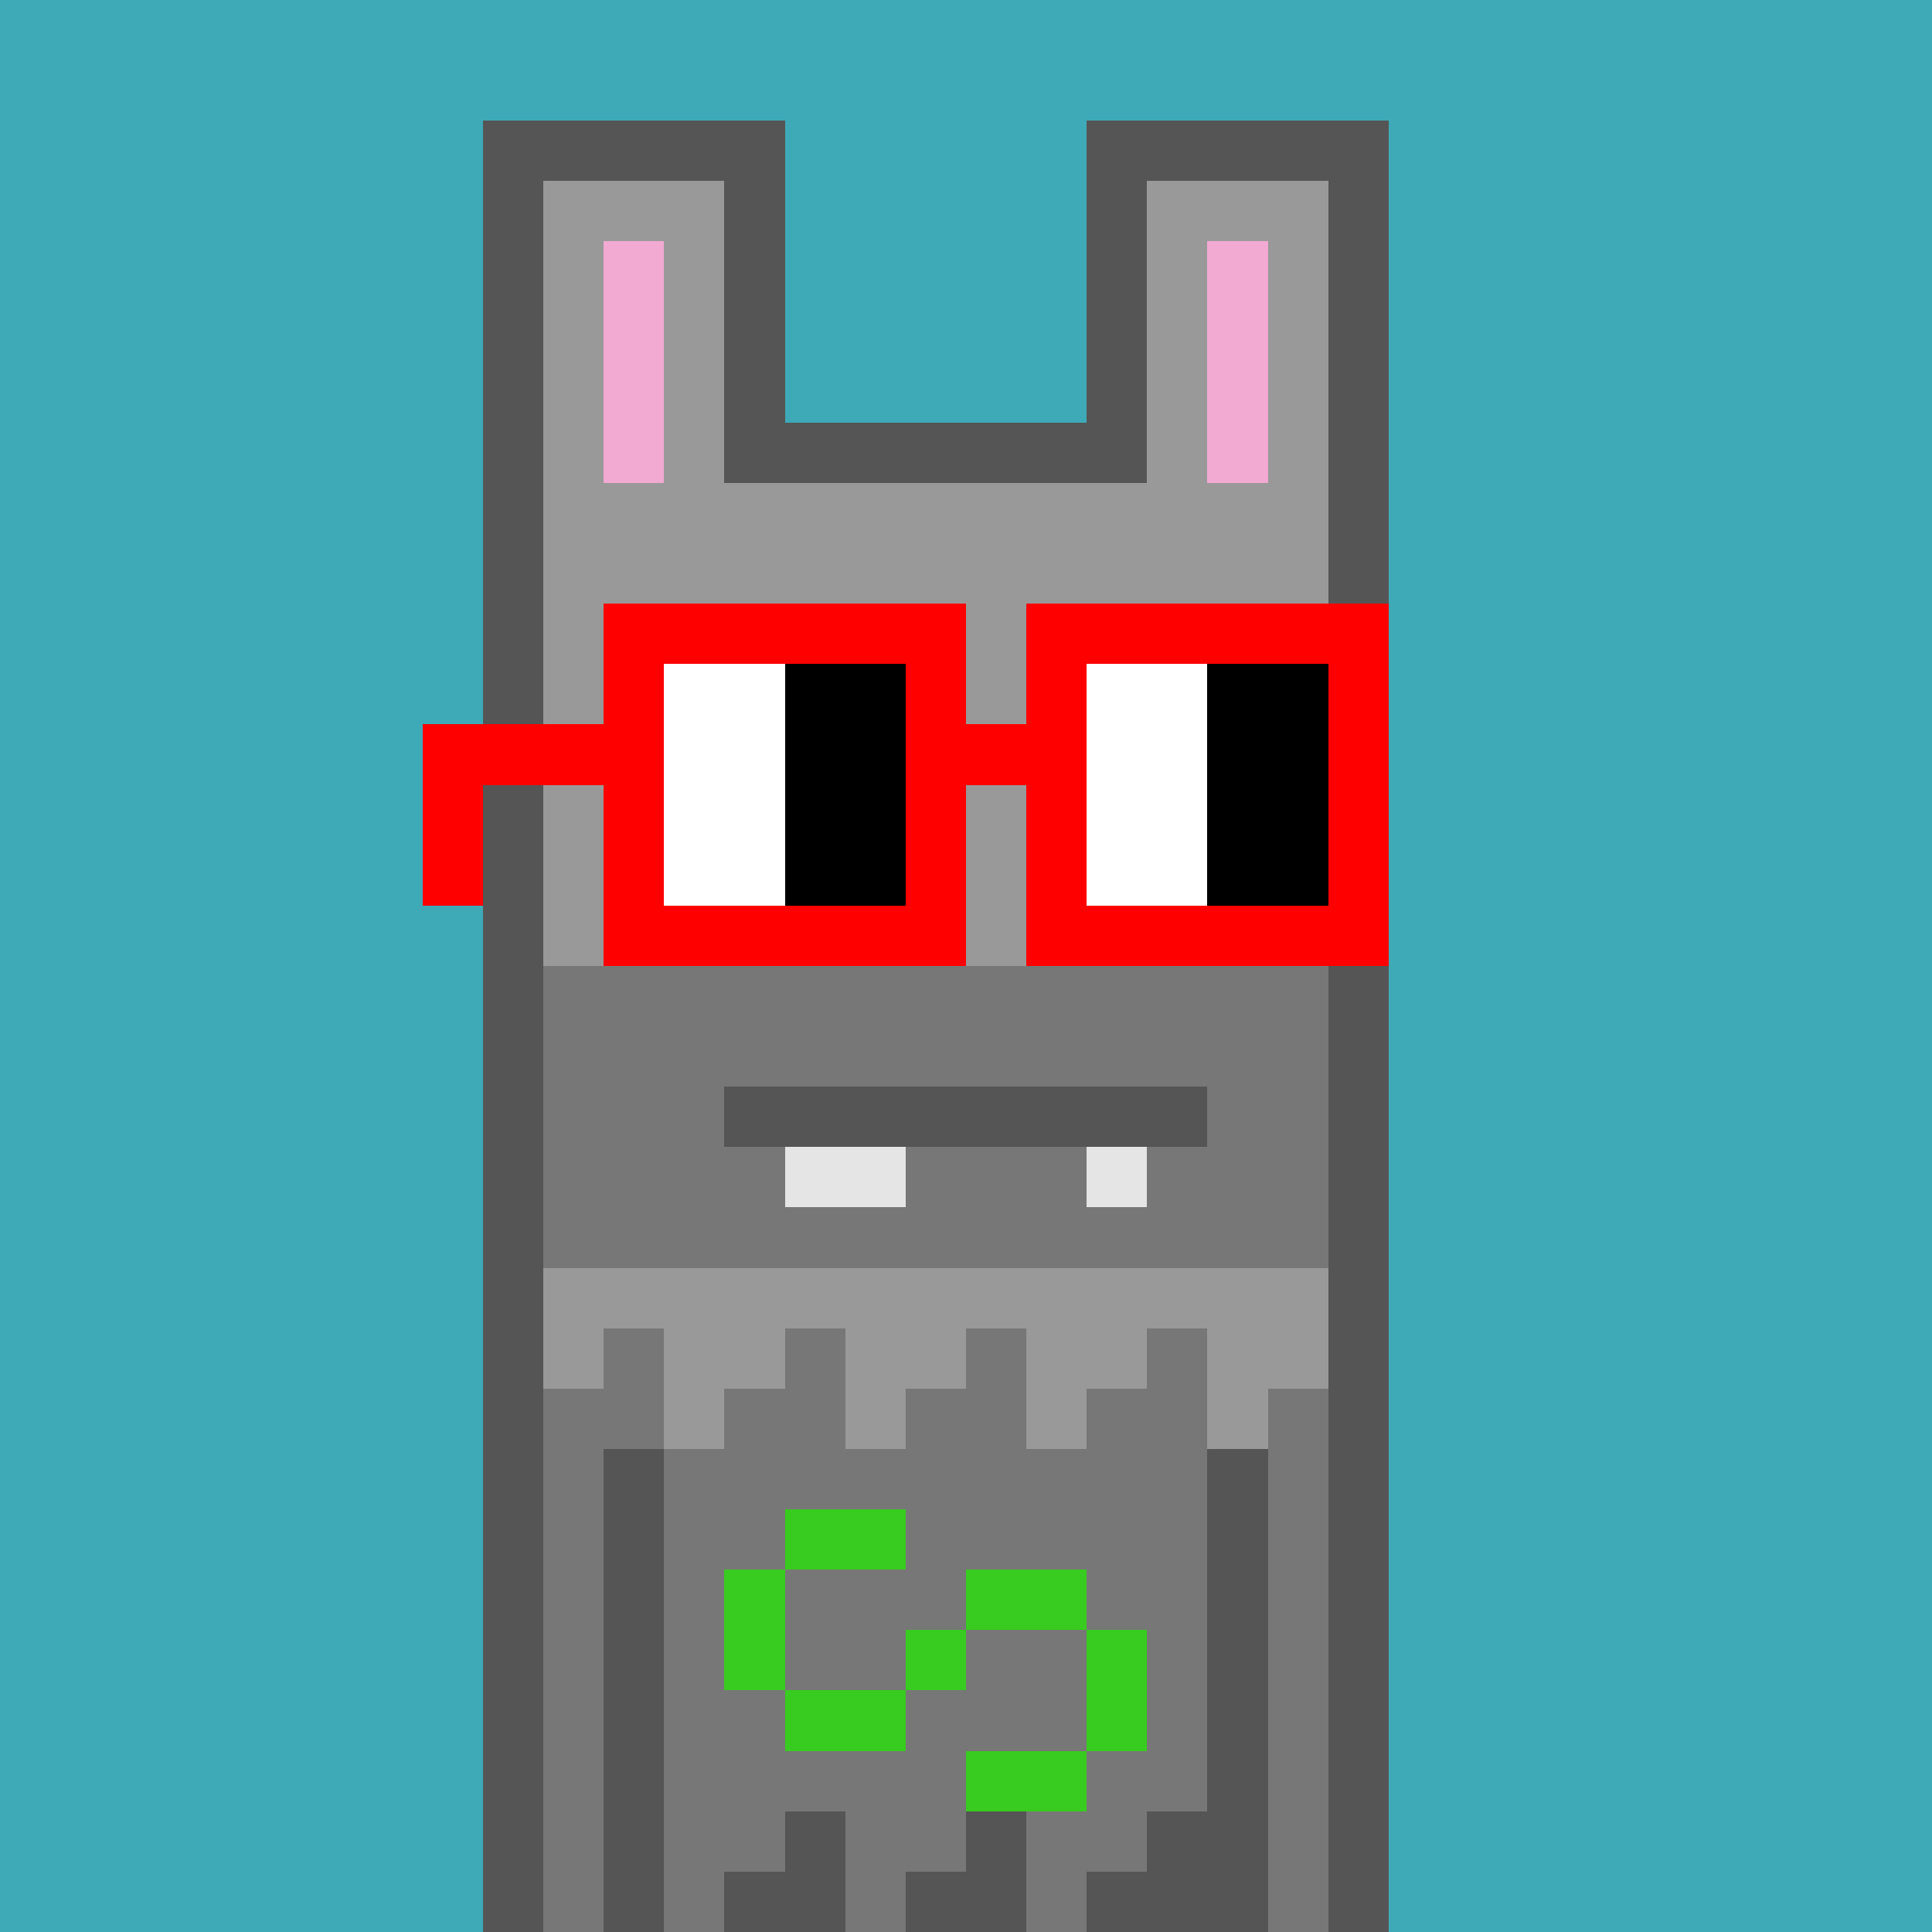 <svg width="320" height="320" viewBox="0 0 320 320" xmlns="http://www.w3.org/2000/svg" shape-rendering="crispEdges"><rect width="100%" height="100%" fill="#3eaab7" /><rect width="10" height="10" x="80" y="210" fill="#555555" /><rect width="130" height="10" x="90" y="210" fill="#999999" /><rect width="10" height="10" x="220" y="210" fill="#555555" /><rect width="10" height="10" x="80" y="220" fill="#555555" /><rect width="10" height="10" x="90" y="220" fill="#999999" /><rect width="10" height="10" x="100" y="220" fill="#777777" /><rect width="20" height="10" x="110" y="220" fill="#999999" /><rect width="10" height="10" x="130" y="220" fill="#777777" /><rect width="20" height="10" x="140" y="220" fill="#999999" /><rect width="10" height="10" x="160" y="220" fill="#777777" /><rect width="20" height="10" x="170" y="220" fill="#999999" /><rect width="10" height="10" x="190" y="220" fill="#777777" /><rect width="20" height="10" x="200" y="220" fill="#999999" /><rect width="10" height="10" x="220" y="220" fill="#555555" /><rect width="10" height="10" x="80" y="230" fill="#555555" /><rect width="20" height="10" x="90" y="230" fill="#777777" /><rect width="10" height="10" x="110" y="230" fill="#999999" /><rect width="20" height="10" x="120" y="230" fill="#777777" /><rect width="10" height="10" x="140" y="230" fill="#999999" /><rect width="20" height="10" x="150" y="230" fill="#777777" /><rect width="10" height="10" x="170" y="230" fill="#999999" /><rect width="20" height="10" x="180" y="230" fill="#777777" /><rect width="10" height="10" x="200" y="230" fill="#999999" /><rect width="10" height="10" x="210" y="230" fill="#777777" /><rect width="10" height="10" x="220" y="230" fill="#555555" /><rect width="10" height="10" x="80" y="240" fill="#555555" /><rect width="10" height="10" x="90" y="240" fill="#777777" /><rect width="10" height="10" x="100" y="240" fill="#555555" /><rect width="90" height="10" x="110" y="240" fill="#777777" /><rect width="10" height="10" x="200" y="240" fill="#555555" /><rect width="10" height="10" x="210" y="240" fill="#777777" /><rect width="10" height="10" x="220" y="240" fill="#555555" /><rect width="10" height="10" x="80" y="250" fill="#555555" /><rect width="10" height="10" x="90" y="250" fill="#777777" /><rect width="10" height="10" x="100" y="250" fill="#555555" /><rect width="90" height="10" x="110" y="250" fill="#777777" /><rect width="10" height="10" x="200" y="250" fill="#555555" /><rect width="10" height="10" x="210" y="250" fill="#777777" /><rect width="10" height="10" x="220" y="250" fill="#555555" /><rect width="10" height="10" x="80" y="260" fill="#555555" /><rect width="10" height="10" x="90" y="260" fill="#777777" /><rect width="10" height="10" x="100" y="260" fill="#555555" /><rect width="90" height="10" x="110" y="260" fill="#777777" /><rect width="10" height="10" x="200" y="260" fill="#555555" /><rect width="10" height="10" x="210" y="260" fill="#777777" /><rect width="10" height="10" x="220" y="260" fill="#555555" /><rect width="10" height="10" x="80" y="270" fill="#555555" /><rect width="10" height="10" x="90" y="270" fill="#777777" /><rect width="10" height="10" x="100" y="270" fill="#555555" /><rect width="90" height="10" x="110" y="270" fill="#777777" /><rect width="10" height="10" x="200" y="270" fill="#555555" /><rect width="10" height="10" x="210" y="270" fill="#777777" /><rect width="10" height="10" x="220" y="270" fill="#555555" /><rect width="10" height="10" x="80" y="280" fill="#555555" /><rect width="10" height="10" x="90" y="280" fill="#777777" /><rect width="10" height="10" x="100" y="280" fill="#555555" /><rect width="90" height="10" x="110" y="280" fill="#777777" /><rect width="10" height="10" x="200" y="280" fill="#555555" /><rect width="10" height="10" x="210" y="280" fill="#777777" /><rect width="10" height="10" x="220" y="280" fill="#555555" /><rect width="10" height="10" x="80" y="290" fill="#555555" /><rect width="10" height="10" x="90" y="290" fill="#777777" /><rect width="10" height="10" x="100" y="290" fill="#555555" /><rect width="90" height="10" x="110" y="290" fill="#777777" /><rect width="10" height="10" x="200" y="290" fill="#555555" /><rect width="10" height="10" x="210" y="290" fill="#777777" /><rect width="10" height="10" x="220" y="290" fill="#555555" /><rect width="10" height="10" x="80" y="300" fill="#555555" /><rect width="10" height="10" x="90" y="300" fill="#777777" /><rect width="10" height="10" x="100" y="300" fill="#555555" /><rect width="20" height="10" x="110" y="300" fill="#777777" /><rect width="10" height="10" x="130" y="300" fill="#555555" /><rect width="20" height="10" x="140" y="300" fill="#777777" /><rect width="10" height="10" x="160" y="300" fill="#555555" /><rect width="20" height="10" x="170" y="300" fill="#777777" /><rect width="20" height="10" x="190" y="300" fill="#555555" /><rect width="10" height="10" x="210" y="300" fill="#777777" /><rect width="10" height="10" x="220" y="300" fill="#555555" /><rect width="10" height="10" x="80" y="310" fill="#555555" /><rect width="10" height="10" x="90" y="310" fill="#777777" /><rect width="10" height="10" x="100" y="310" fill="#555555" /><rect width="10" height="10" x="110" y="310" fill="#777777" /><rect width="20" height="10" x="120" y="310" fill="#555555" /><rect width="10" height="10" x="140" y="310" fill="#777777" /><rect width="20" height="10" x="150" y="310" fill="#555555" /><rect width="10" height="10" x="170" y="310" fill="#777777" /><rect width="30" height="10" x="180" y="310" fill="#555555" /><rect width="10" height="10" x="210" y="310" fill="#777777" /><rect width="10" height="10" x="220" y="310" fill="#555555" /><rect width="20" height="10" x="130" y="250" fill="#38cb20" /><rect width="10" height="10" x="120" y="260" fill="#38cb20" /><rect width="20" height="10" x="160" y="260" fill="#38cb20" /><rect width="10" height="10" x="120" y="270" fill="#38cb20" /><rect width="10" height="10" x="150" y="270" fill="#38cb20" /><rect width="10" height="10" x="180" y="270" fill="#38cb20" /><rect width="20" height="10" x="130" y="280" fill="#38cb20" /><rect width="10" height="10" x="180" y="280" fill="#38cb20" /><rect width="20" height="10" x="160" y="290" fill="#38cb20" /><rect width="50" height="10" x="80" y="20" fill="#555555" /><rect width="50" height="10" x="180" y="20" fill="#555555" /><rect width="10" height="10" x="80" y="30" fill="#555555" /><rect width="30" height="10" x="90" y="30" fill="#999999" /><rect width="10" height="10" x="120" y="30" fill="#555555" /><rect width="10" height="10" x="180" y="30" fill="#555555" /><rect width="30" height="10" x="190" y="30" fill="#999999" /><rect width="10" height="10" x="220" y="30" fill="#555555" /><rect width="10" height="10" x="80" y="40" fill="#555555" /><rect width="10" height="10" x="90" y="40" fill="#999999" /><rect width="10" height="10" x="100" y="40" fill="#f2a9d2" /><rect width="10" height="10" x="110" y="40" fill="#999999" /><rect width="10" height="10" x="120" y="40" fill="#555555" /><rect width="10" height="10" x="180" y="40" fill="#555555" /><rect width="10" height="10" x="190" y="40" fill="#999999" /><rect width="10" height="10" x="200" y="40" fill="#f2a9d2" /><rect width="10" height="10" x="210" y="40" fill="#999999" /><rect width="10" height="10" x="220" y="40" fill="#555555" /><rect width="10" height="10" x="80" y="50" fill="#555555" /><rect width="10" height="10" x="90" y="50" fill="#999999" /><rect width="10" height="10" x="100" y="50" fill="#f2a9d2" /><rect width="10" height="10" x="110" y="50" fill="#999999" /><rect width="10" height="10" x="120" y="50" fill="#555555" /><rect width="10" height="10" x="180" y="50" fill="#555555" /><rect width="10" height="10" x="190" y="50" fill="#999999" /><rect width="10" height="10" x="200" y="50" fill="#f2a9d2" /><rect width="10" height="10" x="210" y="50" fill="#999999" /><rect width="10" height="10" x="220" y="50" fill="#555555" /><rect width="10" height="10" x="80" y="60" fill="#555555" /><rect width="10" height="10" x="90" y="60" fill="#999999" /><rect width="10" height="10" x="100" y="60" fill="#f2a9d2" /><rect width="10" height="10" x="110" y="60" fill="#999999" /><rect width="10" height="10" x="120" y="60" fill="#555555" /><rect width="10" height="10" x="180" y="60" fill="#555555" /><rect width="10" height="10" x="190" y="60" fill="#999999" /><rect width="10" height="10" x="200" y="60" fill="#f2a9d2" /><rect width="10" height="10" x="210" y="60" fill="#999999" /><rect width="10" height="10" x="220" y="60" fill="#555555" /><rect width="10" height="10" x="80" y="70" fill="#555555" /><rect width="10" height="10" x="90" y="70" fill="#999999" /><rect width="10" height="10" x="100" y="70" fill="#f2a9d2" /><rect width="10" height="10" x="110" y="70" fill="#999999" /><rect width="70" height="10" x="120" y="70" fill="#555555" /><rect width="10" height="10" x="190" y="70" fill="#999999" /><rect width="10" height="10" x="200" y="70" fill="#f2a9d2" /><rect width="10" height="10" x="210" y="70" fill="#999999" /><rect width="10" height="10" x="220" y="70" fill="#555555" /><rect width="10" height="10" x="80" y="80" fill="#555555" /><rect width="130" height="10" x="90" y="80" fill="#999999" /><rect width="10" height="10" x="220" y="80" fill="#555555" /><rect width="10" height="10" x="80" y="90" fill="#555555" /><rect width="130" height="10" x="90" y="90" fill="#999999" /><rect width="10" height="10" x="220" y="90" fill="#555555" /><rect width="10" height="10" x="80" y="100" fill="#555555" /><rect width="130" height="10" x="90" y="100" fill="#999999" /><rect width="10" height="10" x="220" y="100" fill="#555555" /><rect width="10" height="10" x="80" y="110" fill="#555555" /><rect width="130" height="10" x="90" y="110" fill="#999999" /><rect width="10" height="10" x="220" y="110" fill="#555555" /><rect width="10" height="10" x="80" y="120" fill="#555555" /><rect width="130" height="10" x="90" y="120" fill="#999999" /><rect width="10" height="10" x="220" y="120" fill="#555555" /><rect width="10" height="10" x="80" y="130" fill="#555555" /><rect width="130" height="10" x="90" y="130" fill="#999999" /><rect width="10" height="10" x="220" y="130" fill="#555555" /><rect width="10" height="10" x="80" y="140" fill="#555555" /><rect width="130" height="10" x="90" y="140" fill="#999999" /><rect width="10" height="10" x="220" y="140" fill="#555555" /><rect width="10" height="10" x="80" y="150" fill="#555555" /><rect width="130" height="10" x="90" y="150" fill="#999999" /><rect width="10" height="10" x="220" y="150" fill="#555555" /><rect width="10" height="10" x="80" y="160" fill="#555555" /><rect width="130" height="10" x="90" y="160" fill="#777777" /><rect width="10" height="10" x="220" y="160" fill="#555555" /><rect width="10" height="10" x="80" y="170" fill="#555555" /><rect width="130" height="10" x="90" y="170" fill="#777777" /><rect width="10" height="10" x="220" y="170" fill="#555555" /><rect width="10" height="10" x="80" y="180" fill="#555555" /><rect width="130" height="10" x="90" y="180" fill="#777777" /><rect width="10" height="10" x="220" y="180" fill="#555555" /><rect width="10" height="10" x="80" y="190" fill="#555555" /><rect width="130" height="10" x="90" y="190" fill="#777777" /><rect width="10" height="10" x="220" y="190" fill="#555555" /><rect width="10" height="10" x="80" y="200" fill="#555555" /><rect width="130" height="10" x="90" y="200" fill="#777777" /><rect width="10" height="10" x="220" y="200" fill="#555555" /><rect width="60" height="10" x="100" y="100" fill="#ff0000" /><rect width="60" height="10" x="170" y="100" fill="#ff0000" /><rect width="10" height="10" x="100" y="110" fill="#ff0000" /><rect width="20" height="10" x="110" y="110" fill="#ffffff" /><rect width="20" height="10" x="130" y="110" fill="#000000" /><rect width="10" height="10" x="150" y="110" fill="#ff0000" /><rect width="10" height="10" x="170" y="110" fill="#ff0000" /><rect width="20" height="10" x="180" y="110" fill="#ffffff" /><rect width="20" height="10" x="200" y="110" fill="#000000" /><rect width="10" height="10" x="220" y="110" fill="#ff0000" /><rect width="40" height="10" x="70" y="120" fill="#ff0000" /><rect width="20" height="10" x="110" y="120" fill="#ffffff" /><rect width="20" height="10" x="130" y="120" fill="#000000" /><rect width="30" height="10" x="150" y="120" fill="#ff0000" /><rect width="20" height="10" x="180" y="120" fill="#ffffff" /><rect width="20" height="10" x="200" y="120" fill="#000000" /><rect width="10" height="10" x="220" y="120" fill="#ff0000" /><rect width="10" height="10" x="70" y="130" fill="#ff0000" /><rect width="10" height="10" x="100" y="130" fill="#ff0000" /><rect width="20" height="10" x="110" y="130" fill="#ffffff" /><rect width="20" height="10" x="130" y="130" fill="#000000" /><rect width="10" height="10" x="150" y="130" fill="#ff0000" /><rect width="10" height="10" x="170" y="130" fill="#ff0000" /><rect width="20" height="10" x="180" y="130" fill="#ffffff" /><rect width="20" height="10" x="200" y="130" fill="#000000" /><rect width="10" height="10" x="220" y="130" fill="#ff0000" /><rect width="10" height="10" x="70" y="140" fill="#ff0000" /><rect width="10" height="10" x="100" y="140" fill="#ff0000" /><rect width="20" height="10" x="110" y="140" fill="#ffffff" /><rect width="20" height="10" x="130" y="140" fill="#000000" /><rect width="10" height="10" x="150" y="140" fill="#ff0000" /><rect width="10" height="10" x="170" y="140" fill="#ff0000" /><rect width="20" height="10" x="180" y="140" fill="#ffffff" /><rect width="20" height="10" x="200" y="140" fill="#000000" /><rect width="10" height="10" x="220" y="140" fill="#ff0000" /><rect width="60" height="10" x="100" y="150" fill="#ff0000" /><rect width="60" height="10" x="170" y="150" fill="#ff0000" /><rect width="80" height="10" x="120" y="180" fill="#555555" /><rect width="20" height="10" x="130" y="190" fill="#e5e5e5" /><rect width="10" height="10" x="180" y="190" fill="#e5e5e5" /></svg>